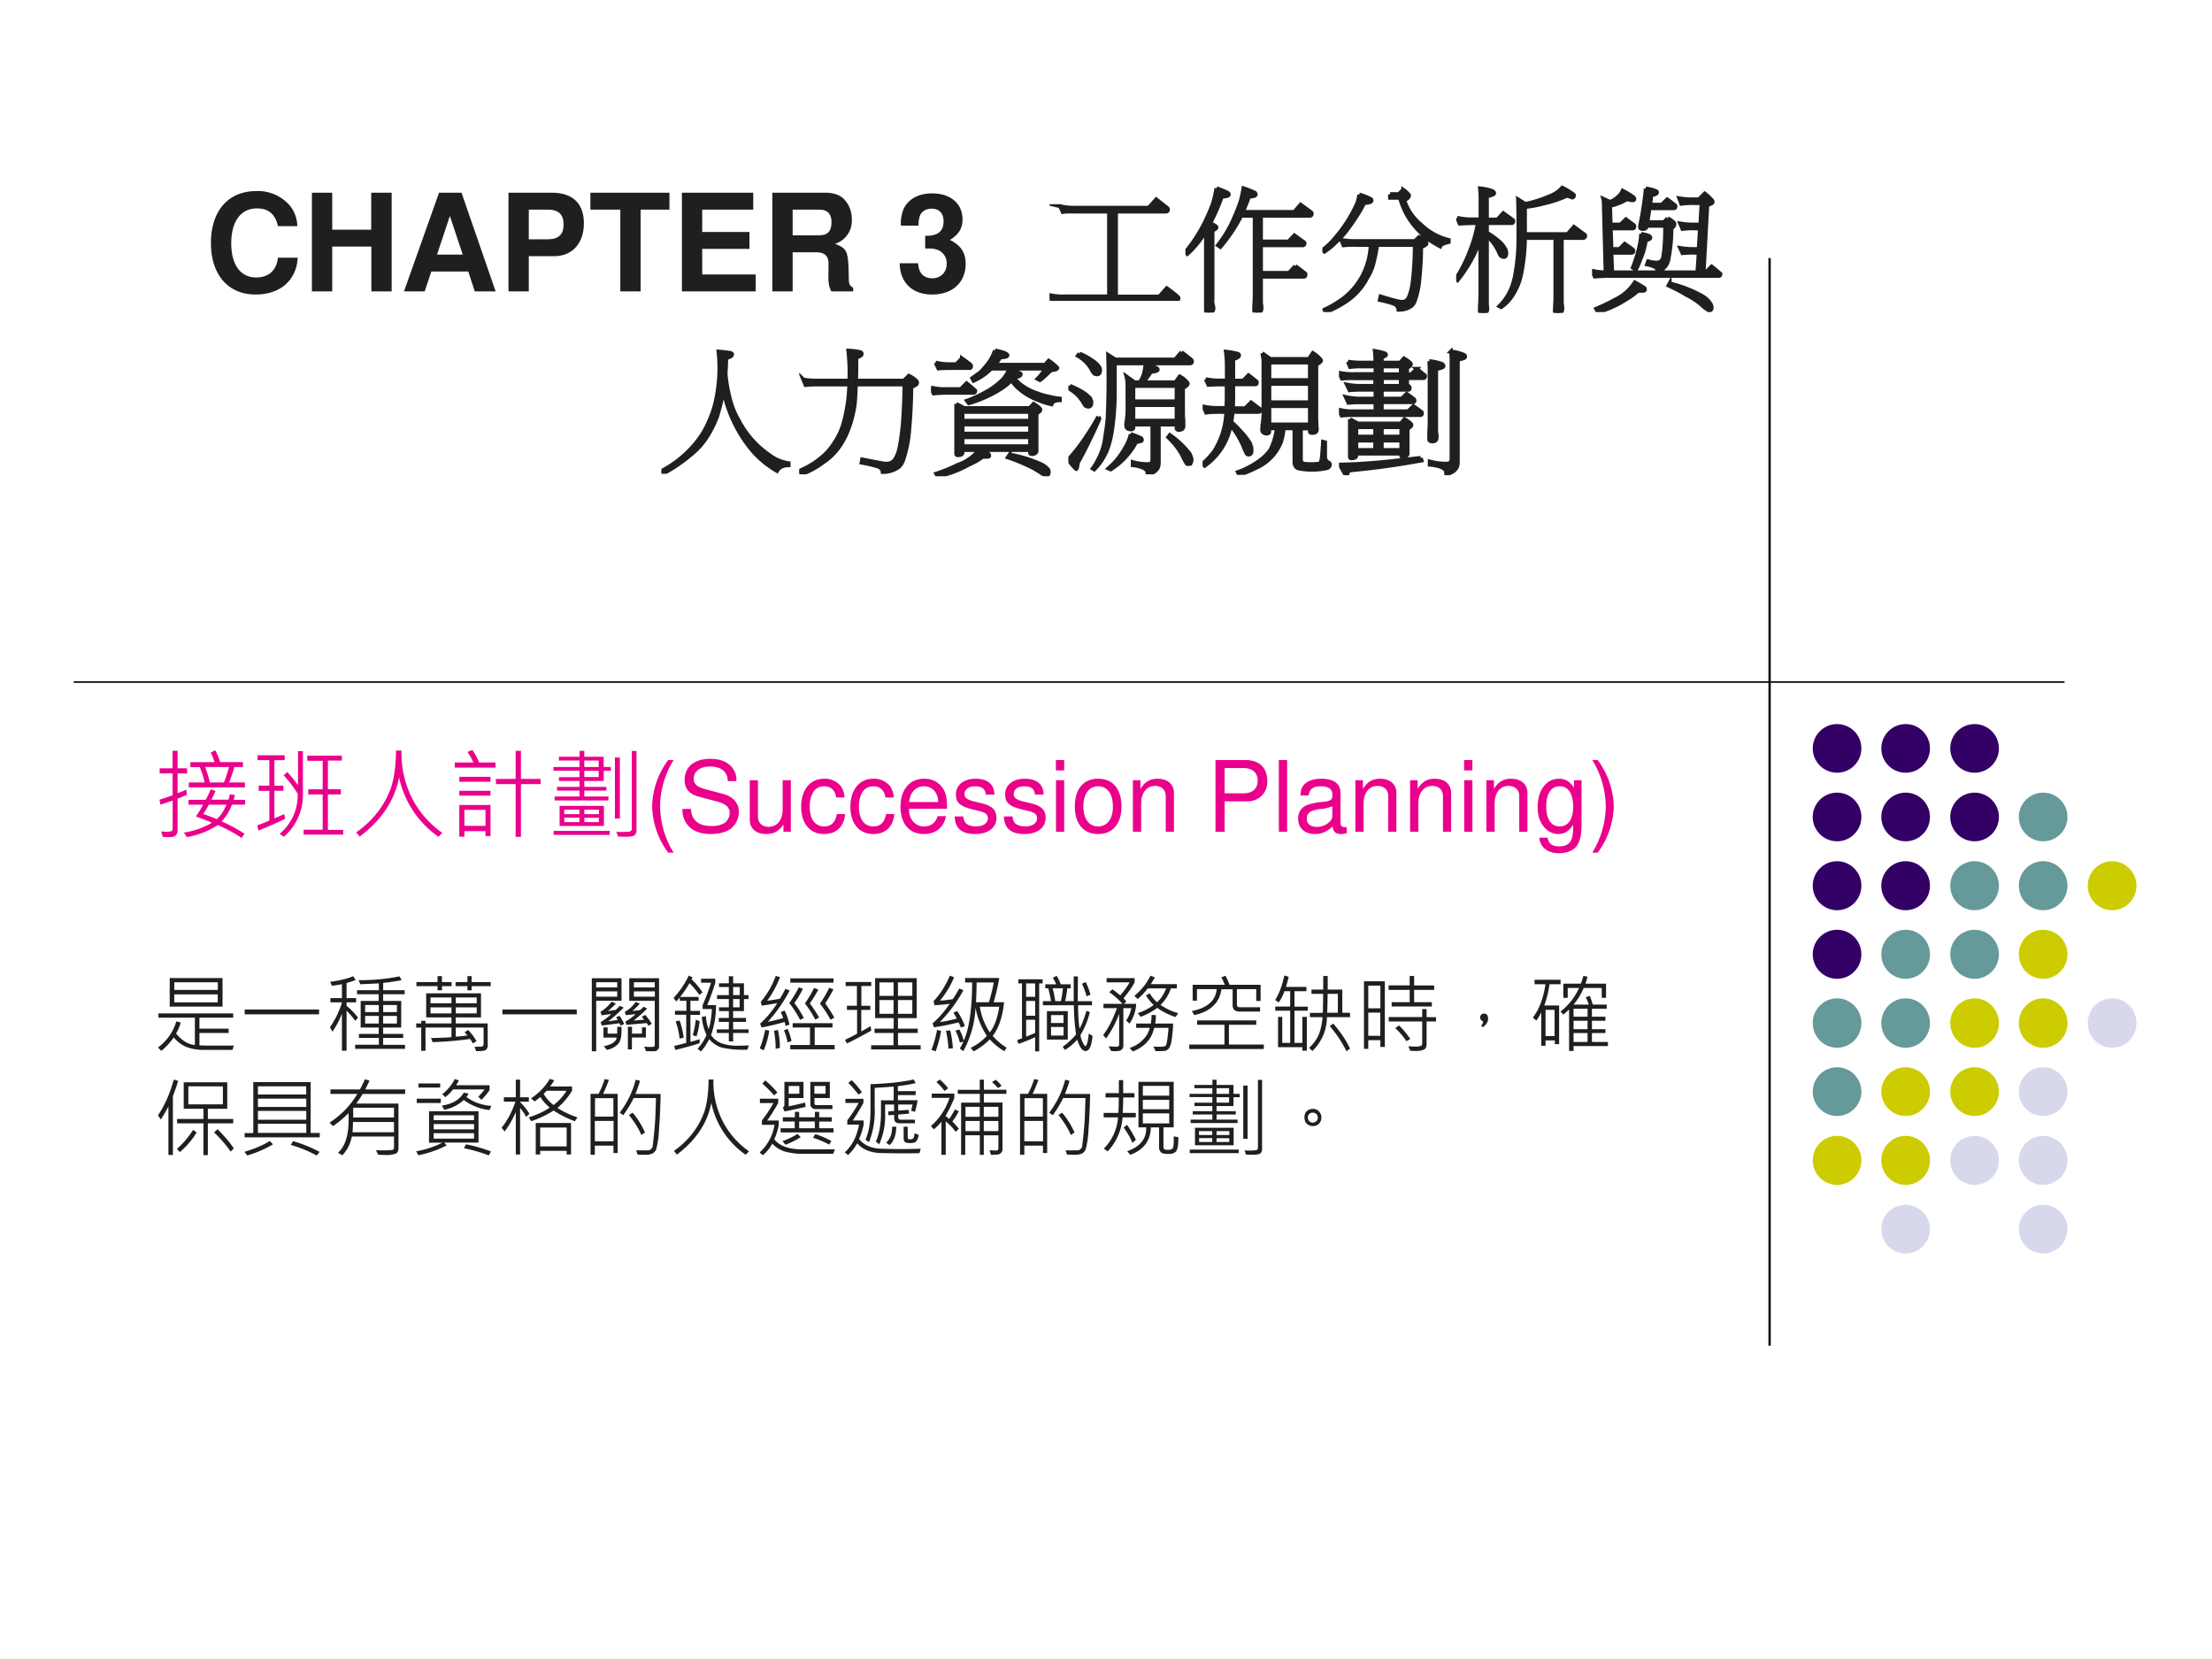 <svg xmlns="http://www.w3.org/2000/svg" xmlns:xlink="http://www.w3.org/1999/xlink" width="960" height="720" viewBox="0 0 720 540"><rect x="0" y="0" width="720" height="540" fill="#333333" stroke="none"/><g data-name="Artifact"><clipPath id="a"><path fill-rule="evenodd" d="M0 540h720V0H0Z"/></clipPath><g clip-path="url(#a)"><path fill="#fff" fill-rule="evenodd" d="M0 540h720V0H0Z"/></g></g><path fill="none" stroke="#000" stroke-miterlimit="10" stroke-width=".75" d="M576 84v354" data-name="Artifact"/><path fill="#306" fill-rule="evenodd" d="M590.04 243.6c0-4.37 3.55-7.92 7.92-7.92s7.92 3.55 7.92 7.92-3.55 7.92-7.92 7.92-7.92-3.55-7.92-7.92ZM612.36 243.6c0-4.37 3.55-7.92 7.92-7.92s7.92 3.55 7.92 7.92-3.55 7.92-7.92 7.92-7.92-3.55-7.92-7.92ZM634.8 243.6c0-4.37 3.55-7.92 7.92-7.92s7.92 3.55 7.92 7.92-3.55 7.92-7.92 7.92-7.92-3.55-7.92-7.92ZM590.04 265.92c0-4.37 3.55-7.92 7.92-7.92s7.92 3.55 7.92 7.92-3.55 7.92-7.92 7.92-7.92-3.55-7.92-7.92ZM612.36 265.92c0-4.37 3.55-7.92 7.92-7.92s7.92 3.55 7.92 7.92-3.55 7.92-7.92 7.92-7.92-3.55-7.92-7.92ZM634.8 265.92c0-4.37 3.55-7.92 7.92-7.92s7.92 3.55 7.92 7.92-3.55 7.92-7.92 7.92-7.92-3.55-7.92-7.92Z" data-name="Artifact"/><path fill="#699" fill-rule="evenodd" d="M657.12 265.92c0-4.37 3.55-7.92 7.92-7.92s7.92 3.55 7.92 7.92-3.55 7.92-7.92 7.92-7.92-3.55-7.92-7.92Z" data-name="Artifact"/><path fill="#306" fill-rule="evenodd" d="M590.04 288.3c0-4.41 3.55-7.98 7.92-7.98s7.92 3.57 7.92 7.98-3.55 7.98-7.92 7.98-7.92-3.57-7.92-7.98ZM612.36 288.3c0-4.41 3.55-7.98 7.92-7.98s7.92 3.57 7.92 7.98-3.55 7.98-7.92 7.98-7.92-3.57-7.92-7.98Z" data-name="Artifact"/><path fill="#699" fill-rule="evenodd" d="M634.8 288.3c0-4.41 3.55-7.98 7.92-7.98s7.92 3.57 7.92 7.98-3.55 7.98-7.92 7.98-7.92-3.57-7.92-7.98ZM657.12 288.3c0-4.41 3.55-7.98 7.92-7.98s7.92 3.57 7.92 7.98-3.55 7.98-7.92 7.98-7.92-3.57-7.92-7.98Z" data-name="Artifact"/><path fill="#cc0" fill-rule="evenodd" d="M679.56 288.3c0-4.41 3.55-7.98 7.92-7.98s7.92 3.57 7.92 7.98-3.55 7.98-7.92 7.98-7.92-3.57-7.92-7.98Z" data-name="Artifact"/><path fill="#306" fill-rule="evenodd" d="M590.04 310.62c0-4.41 3.55-7.98 7.92-7.98s7.92 3.57 7.92 7.98-3.55 7.98-7.92 7.98-7.92-3.57-7.92-7.98Z" data-name="Artifact"/><path fill="#699" fill-rule="evenodd" d="M612.36 310.62c0-4.41 3.55-7.98 7.92-7.98s7.92 3.57 7.92 7.98-3.55 7.98-7.92 7.98-7.92-3.57-7.92-7.98ZM634.8 310.62c0-4.41 3.55-7.98 7.92-7.98s7.92 3.57 7.92 7.98-3.55 7.98-7.92 7.98-7.92-3.57-7.92-7.98Z" data-name="Artifact"/><path fill="#cc0" fill-rule="evenodd" d="M657.12 310.62c0-4.41 3.55-7.98 7.92-7.98s7.92 3.57 7.92 7.98-3.55 7.98-7.92 7.98-7.92-3.57-7.92-7.98Z" data-name="Artifact"/><path fill="#699" fill-rule="evenodd" d="M590.04 333c0-4.44 3.55-8.04 7.92-8.04s7.92 3.6 7.92 8.04c0 4.44-3.55 8.04-7.92 8.04s-7.92-3.6-7.92-8.04ZM612.36 333c0-4.44 3.55-8.04 7.92-8.04s7.92 3.6 7.92 8.04c0 4.44-3.55 8.04-7.92 8.04s-7.92-3.6-7.92-8.04Z" data-name="Artifact"/><path fill="#cc0" fill-rule="evenodd" d="M634.8 333c0-4.44 3.55-8.04 7.92-8.04s7.92 3.6 7.92 8.04c0 4.44-3.55 8.04-7.92 8.04s-7.92-3.6-7.92-8.04ZM657.12 333c0-4.44 3.55-8.04 7.92-8.04s7.92 3.6 7.92 8.04c0 4.44-3.55 8.04-7.92 8.04s-7.92-3.6-7.92-8.04Z" data-name="Artifact"/><path fill="#d8d8ec" fill-rule="evenodd" d="M679.56 333c0-4.44 3.55-8.04 7.92-8.04s7.92 3.6 7.92 8.04c0 4.44-3.55 8.04-7.92 8.04s-7.92-3.6-7.92-8.04Z" data-name="Artifact"/><path fill="#699" fill-rule="evenodd" d="M590.04 355.32c0-4.37 3.55-7.92 7.92-7.92s7.92 3.55 7.92 7.92-3.55 7.92-7.92 7.92-7.92-3.55-7.92-7.92Z" data-name="Artifact"/><path fill="#cc0" fill-rule="evenodd" d="M612.36 355.32c0-4.37 3.55-7.92 7.92-7.92s7.92 3.55 7.92 7.92-3.55 7.92-7.92 7.92-7.92-3.55-7.92-7.92ZM634.8 355.32c0-4.37 3.55-7.92 7.92-7.92s7.92 3.55 7.92 7.92-3.55 7.92-7.92 7.92-7.92-3.55-7.92-7.92Z" data-name="Artifact"/><path fill="#d8d8ec" fill-rule="evenodd" d="M657.12 355.32c0-4.37 3.55-7.92 7.92-7.92s7.92 3.55 7.92 7.92-3.55 7.92-7.92 7.92-7.92-3.55-7.92-7.92Z" data-name="Artifact"/><path fill="#cc0" fill-rule="evenodd" d="M590.04 377.7c0-4.41 3.55-7.98 7.92-7.98s7.92 3.57 7.92 7.98-3.55 7.98-7.92 7.98-7.92-3.57-7.92-7.98ZM612.36 377.7c0-4.41 3.55-7.98 7.92-7.98s7.92 3.57 7.92 7.98-3.55 7.98-7.92 7.98-7.92-3.57-7.92-7.98Z" data-name="Artifact"/><path fill="#d8d8ec" fill-rule="evenodd" d="M634.8 377.7c0-4.41 3.55-7.98 7.92-7.98s7.92 3.57 7.92 7.98-3.55 7.98-7.92 7.98-7.92-3.57-7.92-7.98ZM657.12 377.7c0-4.41 3.55-7.98 7.92-7.98s7.92 3.57 7.92 7.98-3.55 7.98-7.92 7.98-7.92-3.57-7.92-7.98ZM612.36 400.08c0-4.37 3.55-7.92 7.92-7.92s7.92 3.55 7.92 7.92-3.55 7.92-7.92 7.92-7.92-3.55-7.92-7.92ZM657.12 400.08c0-4.37 3.55-7.92 7.92-7.92s7.92 3.55 7.92 7.92-3.55 7.92-7.92 7.92-7.92-3.55-7.92-7.92Z" data-name="Artifact"/><path fill="none" stroke="#000" stroke-miterlimit="10" stroke-width=".5" d="M24 222h648" data-name="Artifact"/><g data-name="Span"><clipPath id="b"><path fill-rule="evenodd" d="M0 540h720V0H0Z"/></clipPath><g clip-path="url(#b)"><symbol id="c"><path d="M.868.513h-.57v.05h.161a.848.848 0 0 1-.05.156H.314v.05h.245A.39.39 0 0 1 .52.865L.566.89a.589.589 0 0 0 .05-.12h.232v-.05H.761A1.935 1.935 0 0 0 .708.563h.16v-.05M.706.72H.464C.486.66.502.608.512.563h.143c.02.049.036.1.051.156M.281.655H.184v-.2A.65.65 0 0 1 .272.49L.279.438a1.999 1.999 0 0 0-.095-.04V.08C.184.032.16.008.11.008c-.02 0-.046 0-.076.002L.017.065A.864.864 0 0 1 .075.062C.1.063.118.066.124.07c.006.005.01.011.01.02v.289L.01.338 0 .388C.04.4.084.415.133.433v.222H.002v.052h.131v.178h.051V.707h.097V.655m.59-.317H.736a.463.463 0 0 0-.105-.17C.721.127.798.085.864.042L.834 0a1.451 1.451 0 0 1-.242.13.83.83 0 0 0-.314-.122l-.03.046a.782.782 0 0 1 .285.1A2.065 2.065 0 0 1 .37.217c.02.028.044.068.073.12H.295v.05h.174c.02.034.036.07.051.105L.57.478a.763.763 0 0 0-.043-.09H.7a.373.373 0 0 1 .016.056l.05-.009A.369.369 0 0 0 .753.387H.87v-.05m-.189 0h-.18A1.336 1.336 0 0 0 .445.243 2.53 2.53 0 0 0 .583.19c.04.037.072.087.098.149Z"/></symbol><symbol id="d"><path d="M.464.434A.557.557 0 0 0 .27 0L.228.03a.51.51 0 0 1 .183.407 1.187 1.187 0 0 1-.143.188l.038.033C.352.605.388.56.414.525V.87h.05V.434M.284.183C.202.143.112.103.013.063L0 .116c.058.02.1.038.123.05v.3H.015V.52h.108v.258h-.12v.05h.276v-.05H.174V.519h.092V.467H.174V.188c.03.011.063.025.1.042l.01-.047M.872.022H.471v.05h.194V.43H.518v.052h.147v.29H.508v.052H.86V.774H.718V.483H.85V.43H.718V.07h.155V.023Z"/></symbol><symbol id="e"><path d="M.874.04.835 0a.983.983 0 0 0-.4.604C.391.37.258.17.035.002L0 .045a.972.972 0 0 1 .208.194c.063.078.11.164.144.257.032.094.05.22.052.38H.46a1.01 1.01 0 0 1 .11-.49A.964.964 0 0 1 .874.04Z"/></symbol><symbol id="f"><path d="M.414.704H0v.052h.189a.679.679 0 0 1-.06.107l.05.02A.672.672 0 0 0 .247.756h.167V.704M.872.536h-.2V0H.618v.536h-.2v.053h.2v.285h.054V.589h.2V.536M.363.56H.046v.05h.317V.56m0-.141H.046v.049h.317v-.05m0-.41H.312v.05H.098V.002H.046v.322h.317V.01M.312.112v.162H.098V.112h.214Z"/></symbol><symbol id="g"><path d="M.844.067C.844.045.838.028.825.017.813.006.783 0 .737 0l-.08.002L.64.051a.74.74 0 0 1 .136.002c.014.004.02.014.02.029v.79h.048V.068M.584.67H.511V.567H.314v-.06h.224V.469H.314v-.06h.245v-.04H.012v.04h.253v.06H.037v.038h.228v.06H.057v.039h.208v.065H0v.038h.265v.066H.056v.038h.21v.06h.048v-.06h.197V.709h.073V.671M.46.709v.066H.314V.709H.46m0-.102V.67H.314V.607H.46M.675.185h-.05v.62h.05v-.62M.513.11h-.45v.204h.45V.11m-.05.12v.045H.314V.23h.15m-.2 0v.045H.11V.23h.152m.2-.082v.045H.314V.149h.15m-.2 0v.045H.111V.149h.151m.308-.13H.002V.06h.57V.019Z"/></symbol><use xlink:href="#c" fill="#eb008b" transform="matrix(32.04 0 0 -32.04 51.91 272.727)"/><use xlink:href="#d" fill="#eb008b" transform="matrix(32.04 0 0 -32.04 83.73 272.367)"/><use xlink:href="#e" fill="#eb008b" transform="matrix(32.04 0 0 -32.04 115.959 272.367)"/><use xlink:href="#f" fill="#eb008b" transform="matrix(32.04 0 0 -32.04 148.03 272.398)"/><use xlink:href="#g" fill="#eb008b" transform="matrix(32.04 0 0 -32.04 180.132 272.367)"/></g></g><g data-name="Span"><clipPath id="h"><path fill-rule="evenodd" d="M0 540h720V0H0Z"/></clipPath><g clip-path="url(#h)"><symbol id="i"><path d="M.163.941A.82.82 0 0 1 0 .471.82.82 0 0 1 .163 0h.055a.915.915 0 0 0-.137.471c0 .159.049.328.137.47H.163Z"/></symbol><symbol id="j"><path d="M.548.538a.18.18 0 0 1-.019.098C.489.72.404.764.281.764.121.764.022.682.022.55c0-.089.047-.145.143-.17L.346.332C.439.308.48.271.48.214A.128.128 0 0 0 .428.113.233.233 0 0 0 .294.082c-.08 0-.133.019-.168.061a.158.158 0 0 0-.038.112H0A.244.244 0 0 1 .043.104C.093.035.177 0 .288 0c.087 0 .158.02.205.056a.22.22 0 0 1 .08.167c0 .09-.056.156-.155.183L.235.455C.147.479.115.507.115.563c0 .074.065.123.163.123C.394.686.459.634.46.538h.088Z"/></symbol><symbol id="k"><path d="M.417.023v.524H.334V.25C.334.143.278.073.191.073c-.066 0-.108.04-.108.103v.371H0V.143C0 .056.065 0 .167 0c.077 0 .126.027.175.096V.023h.075Z"/></symbol><symbol id="l"><path d="M.44.371a.216.216 0 0 1-.035.113.21.21 0 0 1-.172.078C.091.562 0 .45 0 .276 0 .107.09 0 .232 0c.125 0 .204.075.214.203H.362C.348.119.305.077.234.077.142.077.087.152.087.276c0 .131.054.209.145.209.07 0 .114-.041.124-.114H.44Z"/></symbol><symbol id="m"><path d="M.473.257c0 .08-.006.128-.021.167A.22.22 0 0 1 .24.562C.094.562 0 .451 0 .278S.09 0 .238 0c.12 0 .203.068.224.182H.378C.355.113.308.077.241.077a.145.145 0 0 0-.126.068c-.02.03-.027.06-.028.112h.386M.089.325c.007.097.066.16.15.16.085 0 .144-.066.144-.16H.089Z"/></symbol><symbol id="n"><path d="M.404.401C.403.504.335.562.214.562.092.562.013.499.013.402.013.32.055.281.179.251L.257.232C.315.218.338.197.338.16.338.11.289.077.216.077.171.077.133.09.112.112.099.127.093.142.088.179H0C.004.058.072 0 .209 0c.132 0 .216.065.216.166 0 .078-.044.121-.148.146l-.08.019C.129.347.1.369.1.406c0 .049.043.079.111.079.067 0 .103-.029.105-.084h.088Z"/></symbol><symbol id="o"><path d="M.084.524H.001V0h.083v.524m0 .205H0V.624h.084v.105Z"/></symbol><symbol id="p"><path d="M.236.562C.088.562 0 .457 0 .281 0 .104.088 0 .237 0c.148 0 .237.105.237.277 0 .182-.086.285-.238.285M.237.485c.094 0 .15-.077.15-.207C.387.154.329.077.237.077c-.093 0-.15.077-.15.204s.057.204.15.204Z"/></symbol><symbol id="q"><path d="M0 .524V0h.084v.289c0 .107.056.177.142.177.066 0 .108-.04.108-.103V0h.083v.396c0 .087-.065.143-.166.143C.173.539.123.509.077.436v.088H0Z"/></symbol><symbol id="r"><path d="M-2147483500-2147483500Z"/></symbol><symbol id="s"><path d="M.093.309h.229a.2.2 0 0 1 .141.052.19.19 0 0 1 .063.154c0 .137-.081.214-.225.214H0V0h.093v.309m0 .082v.256h.194C.376.647.429.599.429.519S.376.391.287.391H.093Z"/></symbol><symbol id="t"><path d="M.084.729H0V0h.084v.729Z"/></symbol><symbol id="u"><path d="M.493.072.475.07C.446.07.43.085.43.111v.308C.43.512.362.562.233.562.156.562.095.54.059.501.035.474.025.444.023.392h.084C.114.456.152.485.23.485.306.485.347.457.347.407V.385C.346.349.328.336.26.327A.598.598 0 0 1 .092.295.14.14 0 0 1 0 .155C0 .06.066 0 .172 0 .238 0 .291.023.35.077.356.023.382 0 .436 0c.018 0 .029.002.057.009v.063M.347.188C.347.16.339.143.314.12A.177.177 0 0 0 .19.073C.125.073.087.104.087.157c0 .055.036.083.126.096a.407.407 0 0 1 .134.029V.188Z"/></symbol><symbol id="v"><path d="M.369.742V.666C.327.729.281.757.215.757.088.757 0 .639 0 .471 0 .383.021.319.066.266A.186.186 0 0 1 .209.195c.063 0 .108.028.152.094V.262C.361.122.322.07.218.07.147.07.11.098.102.158H.017C.025.061.102 0 .216 0c.077 0 .141.025.175.067.04.049.055.114.055.237v.438H.369M.223.68C.311.68.361.606.361.473.361.346.31.272.223.272.137.272.087.347.087.476c0 .128.05.204.136.204Z"/></symbol><symbol id="w"><path d="M.055 0a.82.82 0 0 1 .163.47.82.82 0 0 1-.163.471H0A.915.915 0 0 0 .137.47.912.912 0 0 0 0 0h.055Z"/></symbol><use xlink:href="#i" fill="#eb008b" transform="matrix(32.04 0 0 -32.04 212.269 277.532)"/><use xlink:href="#j" fill="#eb008b" transform="matrix(32.04 0 0 -32.04 222.137 271.477)"/><use xlink:href="#k" fill="#eb008b" transform="matrix(32.04 0 0 -32.04 244.053 271.477)"/><use xlink:href="#l" fill="#eb008b" transform="matrix(32.04 0 0 -32.04 260.777 271.477)"/><use xlink:href="#l" fill="#eb008b" transform="matrix(32.04 0 0 -32.04 276.797 271.477)"/><use xlink:href="#m" fill="#eb008b" transform="matrix(32.04 0 0 -32.04 293.106 271.477)"/><use xlink:href="#n" fill="#eb008b" transform="matrix(32.04 0 0 -32.04 310.728 271.477)"/><use xlink:href="#n" fill="#eb008b" transform="matrix(32.04 0 0 -32.04 326.748 271.477)"/><use xlink:href="#o" fill="#eb008b" transform="matrix(32.04 0 0 -32.04 343.697 270.74)"/><use xlink:href="#p" fill="#eb008b" transform="matrix(32.04 0 0 -32.04 349.849 271.477)"/><use xlink:href="#q" fill="#eb008b" transform="matrix(32.04 0 0 -32.04 368.752 270.74)"/><use xlink:href="#r" fill="#eb008b" transform="matrix(32.04 0 0 -32.04 68805370000 -68805370000)"/><use xlink:href="#s" fill="#eb008b" transform="matrix(32.04 0 0 -32.04 395.634 270.74)"/><use xlink:href="#t" fill="#eb008b" transform="matrix(32.04 0 0 -32.04 416.268 270.74)"/><use xlink:href="#u" fill="#eb008b" transform="matrix(32.04 0 0 -32.04 422.547 271.477)"/><use xlink:href="#q" fill="#eb008b" transform="matrix(32.04 0 0 -32.04 441.163 270.74)"/><use xlink:href="#q" fill="#eb008b" transform="matrix(32.04 0 0 -32.04 458.977 270.74)"/><use xlink:href="#o" fill="#eb008b" transform="matrix(32.04 0 0 -32.04 476.567 270.74)"/><use xlink:href="#q" fill="#eb008b" transform="matrix(32.04 0 0 -32.04 483.808 270.74)"/><use xlink:href="#v" fill="#eb008b" transform="matrix(32.04 0 0 -32.04 500.5 277.725)"/><use xlink:href="#w" fill="#eb008b" transform="matrix(32.04 0 0 -32.04 518.283 277.532)"/></g></g><g data-name="Span"><clipPath id="x"><path fill-rule="evenodd" d="M0 540h720V0H0Z"/></clipPath><g clip-path="url(#x)"><use xlink:href="#r" fill="#eb008b" transform="matrix(20.04 0 0 -20.04 43035570000 -43035570000)"/></g></g><g data-name="Span"><clipPath id="y"><path fill-rule="evenodd" d="M0 540h720V0H0Z"/></clipPath><g clip-path="url(#y)"><symbol id="z"><path d="M.752.515H.137v.332h.615V.515M.697.709v.089H.19V.709h.506m0-.145v.093H.19V.564h.506M.885.061.867.011h-.33A.544.544 0 0 0 .33.046a.385.385 0 0 0-.146.11A.775.775 0 0 0 .04 0L0 .038c.106.08.177.182.214.305L.265.33A.507.507 0 0 0 .211.202C.277.12.35.075.43.068v.318H.006v.05h.87v-.05H.483V.258h.34v-.05h-.34V.064c.03-.002.063-.003.1-.003h.303Z"/></symbol><symbol id="A"><path d="M.866 0H0v.056h.866V0Z"/></symbol><symbol id="B"><path d="M.327.385.295.348a.897.897 0 0 1-.101.118V0H.14v.432a1.033 1.033 0 0 0-.11-.21L0 .273C.061.36.108.457.141.563H.006v.05H.14v.162A1.047 1.047 0 0 0 .024.757L.002.802c.112.015.203.037.27.066L.299.823A.985.985 0 0 0 .194.789V.613h.111v-.05H.194v-.04A.814.814 0 0 0 .327.386M.874.022h-.58V.07H.57v.079H.338v.047h.23V.27h-.21v.31h.21v.078H.316v.047h.254v.079L.354.774l-.02.048C.497.82.656.835.81.866L.835.822A2.098 2.098 0 0 0 .62.79V.705h.25V.658H.62V.58h.21V.27H.62V.196h.233V.149H.62v-.08h.254V.023M.78.45v.082H.62V.45h.16m-.211 0v.082H.41V.45H.57m.21-.133v.088H.62V.317h.16m-.211 0v.088H.41V.317H.57Z"/></symbol><symbol id="C"><path d="M.867.757H.645V.708H.596v.049H.458v.047h.138v.07h.049v-.07h.222V.757m-.455 0H.3V.708H.248v.049H.002v.047h.246v.07h.051v-.07h.113V.757M.833.073A.075.075 0 0 0 .819.024.056.056 0 0 0 .78.004.68.68 0 0 0 .698 0l-.02.05.076.003c.02 0 .03.01.03.029v.193H.46V.169C.505.172.55.176.595.183A.509.509 0 0 1 .563.22l.042.027A.74.74 0 0 0 .702.116L.658.09a.235.235 0 0 1-.032.052A3.889 3.889 0 0 0 .19.105L.172.153c.09.001.168.004.238.01v.112H.108V.004h-.05v.27H0v.049h.058v.03h.05v-.03H.41v.07H.116v.28h.638v-.28H.46v-.07h.372v-.25M.704.558v.067H.461V.558h.243m-.294 0v.067H.166V.558H.41M.704.44v.07H.461V.44h.243M.41.44v.07H.166V.44H.41Z"/></symbol><symbol id="D"><path d="M.783.06A.056.056 0 0 0 .766.016.057.057 0 0 0 .726 0C.674 0 .642 0 .631.002L.61.054A.706.706 0 0 1 .673.05c.03 0 .047.001.052.004.006.003.008.01.008.018v.515H.436V.85h.347V.06m-.05.684v.059H.49v-.06h.244m0-.108v.062H.49V.635h.244M.346.588H.051V0H0V.85h.346V.588m-.05.156v.059H.051v-.06h.245m0-.108v.062H.051V.635h.245M.377.318l-.04-.02-.015.028L.116.299l-.013.04a.746.746 0 0 1 .125.095L.114.418l-.013.04a.523.523 0 0 1 .131.119L.28.555A.75.75 0 0 0 .187.468l.09.013a.304.304 0 0 1 .048.048L.371.508a1.94 1.94 0 0 0-.179-.16l.11.016a.202.202 0 0 1-.02.03l.041.019C.343.383.362.352.377.318M.698.32.66.296.64.328.402.307l-.01.039A.57.57 0 0 1 .51.432L.396.42.384.458c.053.03.096.07.127.117L.558.554A.697.697 0 0 0 .473.469L.56.478c.008.006.023.02.043.04l.042-.02A1.363 1.363 0 0 0 .486.357l.122.01A.13.13 0 0 1 .581.4l.041.023A.724.724 0 0 0 .698.32M.63.16H.467V.022H.42v.263h.048v-.08h.116v.073H.63V.16M.345.227C.345.16.332.113.305.083a.239.239 0 0 0-.13-.067L.141.059C.23.076.28.11.291.159H.136v.119h.048V.205h.11c.002.008.002.02.002.035v.045h.05V.227Z"/></symbol><symbol id="E"><path d="M.337.687.3.659a.877.877 0 0 1-.114.136 1.417 1.417 0 0 0-.108-.16h.214V.59H.197V.472h.112V.426H.197V.112C.23.12.267.13.305.143L.303.096A3.258 3.258 0 0 0 .02.018L.008.065C.043.072.09.083.148.1v.327H.017v.046H.15V.59H.073v.038A.44.44 0 0 0 .031.583L0 .623a.98.98 0 0 1 .177.26L.22.863A.05.05 0 0 0 .21.84.791.791 0 0 0 .338.687M.874.215h-.18V.117h-.05v.098h-.14v.042h.14v.087H.527V.39h.117v.08H.53v.044h.114V.61H.507v.046h.137V.75H.53v.043h.114v.083h.05V.793H.82V.656h.053V.61H.82V.47H.694V.39h.15V.344h-.15V.257h.18V.215M.771.656V.75H.694V.656H.77m0-.142V.61H.694V.514H.77M.877.071.861.021a1.145 1.145 0 0 0-.294.023.295.295 0 0 0-.151.1A.687.687 0 0 0 .32 0L.28.032a.543.543 0 0 1 .104.16.62.62 0 0 0-.055.211L.377.41C.38.36.39.31.409.26c.02.058.032.136.038.234H.339V.54c.04.093.074.18.098.26H.321v.047h.165V.8A2.456 2.456 0 0 0 .393.54h.102A1.052 1.052 0 0 0 .437.19.267.267 0 0 1 .553.097a.557.557 0 0 1 .208-.03c.032 0 .07.001.116.004M.305.352A1.083 1.083 0 0 0 .268.175L.224.19C.238.235.25.296.26.37L.305.352M.118.16.071.15a.863.863 0 0 1-.046.2l.046.01a.888.888 0 0 0 .047-.2Z"/></symbol><symbol id="F"><path d="M.346.3.3.284A.586.586 0 0 1 .29.33 3.106 3.106 0 0 0 .022.266L.004.31c.076.069.143.149.2.24A3.736 3.736 0 0 0 .023.52l-.01.046a.972.972 0 0 1 .173.3l.05-.014a1.154 1.154 0 0 0-.15-.275C.128.582.177.59.234.6c.02.031.042.07.064.116l.05-.02A1.725 1.725 0 0 0 .094.332c.058.011.118.026.179.043a.366.366 0 0 1-.029.07l.046.018A.7.7 0 0 0 .346.3M.86.788H.356v.05h.503v-.05M.513.376.47.355C.431.428.39.493.344.55c.047.068.084.129.111.184L.502.716A1.054 1.054 0 0 0 .403.55C.444.497.481.44.513.376M.868.38.824.356a1.2 1.2 0 0 1-.123.187c.044.064.08.126.108.185L.858.71A1.544 1.544 0 0 0 .762.547C.81.48.844.425.868.38M.691.382.647.357a1.285 1.285 0 0 1-.121.189c.047.068.082.127.105.18L.682.708A1.332 1.332 0 0 0 .583.547C.623.493.66.437.691.382m.18-.37H.355v.05h.23v.204H.383v.05h.464v-.05H.64V.062h.232v-.05M.37.11.325.092a.815.815 0 0 1-.043.142L.324.25A.663.663 0 0 0 .37.109M.111.228A.957.957 0 0 0 .046 0L0 .023C.024.079.045.15.064.239L.111.228m.123-.2L.185.018C.186.082.18.152.166.228l.045.009a.84.84 0 0 0 .023-.21Z"/></symbol><symbol id="G"><path d="M.88 0H.304v.049h.26v.143H.343v.05h.223v.123H.35V.83h.484V.365H.616V.242h.23v-.05h-.23V.049H.88V0M.783.624V.78H.616V.624h.167m-.218 0V.78H.4V.624h.164M.783.416v.159H.616v-.16h.167m-.218 0v.16H.4v-.16h.164M.305.219a6.19 6.19 0 0 0-.283-.15L0 .112c.061.03.108.053.14.072V.46H.022v.049h.116v.229H.007v.047h.298V.738H.19v-.23h.104V.46H.189V.21c.034.018.07.038.109.062L.305.218Z"/></symbol><symbol id="H"><path d="M.39.294.343.277a.322.322 0 0 1-.027.061A2.677 2.677 0 0 0 .029.28L.014.327c.07.058.135.134.199.227A1.979 1.979 0 0 0 .037.537L.025.584c.076.08.14.179.19.297l.05-.018A1.061 1.061 0 0 0 .1.591C.148.593.198.6.25.608c.029.045.054.086.074.124l.049-.02a1.635 1.635 0 0 0-.274-.37c.057.006.123.02.197.04a.636.636 0 0 1-.04.068L.3.47A.739.739 0 0 0 .39.294M.876.042.849.002A.722.722 0 0 0 .68.14.751.751 0 0 0 .492 0L.458.041a.621.621 0 0 1 .188.14.864.864 0 0 0-.132.328A1.15 1.15 0 0 0 .371.002l-.04.032c.016.025.03.051.041.08L.332.102a.643.643 0 0 1-.052.14l.046.012A.535.535 0 0 0 .377.126c.064.14.096.366.098.676H.393v.052H.79A2.323 2.323 0 0 0 .725.572h.122C.827.398.783.267.714.18A.713.713 0 0 1 .877.042m-.15.76h-.2A8.653 8.653 0 0 0 .52.572h.15c.025.083.044.16.056.23M.79.52H.564A.756.756 0 0 1 .68.221c.055.07.091.17.11.299M.113.238A1.314 1.314 0 0 0 .05.001L0 .017C.03.093.052.171.066.25L.114.238M.25.035.199.032A1.25 1.25 0 0 1 .17.24l.05.004C.237.166.247.097.25.035Z"/></symbol><symbol id="I"><path d="M.878.181C.868.063.84.004.797.004.758.004.727.05.7.137a.601.601 0 0 0-.143-.12L.531.054a.776.776 0 0 1 .155.143 2.544 2.544 0 0 0-.025.34H.3v.048h.095C.387.637.375.687.363.735H.328v.046h.126a.349.349 0 0 1-.038.075L.46.88A.6.6 0 0 0 .508.781h.116V.735h-.04a1.066 1.066 0 0 0-.025-.15h.1v.288h.049A29.772 29.772 0 0 1 .706.584h.166V.537H.71c0-.112.006-.202.017-.272.029.052.055.12.08.208L.847.457a.936.936 0 0 0-.11-.268A.31.31 0 0 1 .766.1C.78.072.79.06.797.06.803.06.81.074.817.1a.547.547 0 0 1 .017.107L.878.181M.534.735h-.12a1.47 1.47 0 0 0 .03-.15H.51c.009.04.017.09.024.15M.297.791h-.04V0H.21v.165A2.1 2.1 0 0 0 .016.087L0 .131l.057.021v.639H.014v.048h.283V.791M.21.635v.156H.105V.635H.21m0-.22v.172H.105V.415H.21m0-.2v.153H.105V.171C.123.178.158.192.21.215M.854.66.809.641a.813.813 0 0 1-.054.146l.044.02A.792.792 0 0 0 .854.66M.589.137H.347v.331H.59v-.33M.54.33v.092H.395V.33h.146m0-.147v.101H.395v-.1h.146Z"/></symbol><symbol id="J"><path d="M.873.446.844.401A.705.705 0 0 0 .63.508.759.759 0 0 0 .437.403L.402.446c.063.02.125.05.186.095a.55.55 0 0 0-.09.111l.044.025A.416.416 0 0 1 .627.573c.046.04.08.093.106.161H.519A.748.748 0 0 0 .402.611L.363.647a.713.713 0 0 1 .188.235l.05-.019A.625.625 0 0 0 .554.784h.304v-.05h-.07a.47.47 0 0 0-.12-.192.652.652 0 0 1 .205-.096M.384.554a.434.434 0 0 0-.078-.23L.268.36a.419.419 0 0 1 .06.144H.235V.065a.067.067 0 0 0-.016-.04C.209.01.18.003.139.003a.333.333 0 0 0-.047.003L.063.06C.105.057.138.055.163.055c.004 0 .01.003.015.007.005.005.008.01.008.015v.361A1.206 1.206 0 0 0 .034.151L0 .191c.059.077.112.18.16.313H.003v.05h.221A.819.819 0 0 1 .071.69l.037.033c.024-.016.054-.04.09-.07a.917.917 0 0 1 .11.151H.04v.05h.326v-.05A1.095 1.095 0 0 0 .237.62L.27.581.241.554h.143m.43-.229A1.425 1.425 0 0 0 .798.141.277.277 0 0 0 .77.042a.118.118 0 0 0-.034-.03C.724.005.681.003.61.004L.585.057A.849.849 0 0 1 .652.055.21.21 0 0 1 .717.06a.039.039 0 0 1 .016.016c.004.007.009.029.014.066.005.037.01.082.014.133H.594C.566.147.484.055.346 0L.308.041a.366.366 0 0 1 .15.09.299.299 0 0 1 .085.144H.384v.05h.171c.005.027.008.06.009.1l.05-.002A.773.773 0 0 0 .606.325h.208Z"/></symbol><symbol id="K"><path d="M.831.56H.78v.137H.555V.514c0-.019.012-.028.036-.028h.234v-.05H.59C.533.435.505.46.505.513v.183h-.13C.352.537.246.436.059.395L.03.442c.18.036.277.12.29.255H.09V.563H.04v.185h.374a.78.78 0 0 1-.04.087l.048.018A.774.774 0 0 0 .469.748h.362V.559M.868 0H0v.052h.41v.23H.092v.051H.78V.282H.462v-.23h.406V0Z"/></symbol><symbol id="L"><path d="M.38.472H.225V.097h.092V.4h.052V.007H.317v.04H.034V.4h.049V.097h.092v.375H.001V.52h.174v.179H.108A.525.525 0 0 0 .042.568L0 .597c.048.075.083.17.107.285L.158.867C.143.806.132.767.126.749h.238v-.05H.225v-.18H.38V.473M.87.397H.603A.55.55 0 0 0 .434.003L.395.039c.05.046.086.095.109.147.023.051.04.122.048.211H.405v.05h.15c.002.075.004.148.004.221H.423v.05H.56v.158h.052V.718h.17v-.27h.09V.397M.73.447v.221H.611a6.948 6.948 0 0 0-.005-.22h.123M.872.03.83 0a1.325 1.325 0 0 1-.195.293l.042.029C.767.216.832.119.872.03Z"/></symbol><symbol id="M"><path d="M.817.71H.584V.567H.79v-.05H.322v.05h.21V.71H.287v.053h.245v.109h.052v-.11h.233V.712M.243.046H.191v.079H.05V.024H0V.81h.243V.046m-.052.45V.76H.05V.496h.14m0-.32v.27H.05v-.27h.14M.84.343H.729V.083C.729.049.719.027.702.017A.228.228 0 0 0 .596 0L.538.001l-.02.054C.548.052.577.05.601.05A.16.16 0 0 1 .665.06c.008.005.013.014.013.026v.257h-.39v.051h.39v.093h.051V.393h.11V.342M.54.14.494.113a.83.83 0 0 1-.13.153l.045.03C.45.256.495.203.539.14Z"/></symbol><symbol id="N"><path d="M.036.066C.012.08 0 .096 0 .115c0 .01.004.019.012.029.008.01.02.015.035.015.031 0 .047-.02.047-.062C.094.064.074.031.034 0l-.02.016c.015.02.022.037.022.05Z"/></symbol><symbol id="O"><path d="M.874.057h-.4V0H.422v.483a3.573 3.573 0 0 0-.067-.06L.322.459a.72.72 0 0 1 .216.275H.406V.619H.355v.165h.204a.93.93 0 0 1 .03.091L.636.864a.56.56 0 0 0-.024-.08h.24V.619h-.05v.115H.592A.76.76 0 0 0 .474.54h.177a.54.54 0 0 1-.035.085l.046.017A.653.653 0 0 0 .697.54H.86V.492H.688V.399h.157V.352H.688V.254h.157V.209H.688V.105h.186V.057M.637.399v.093H.474V.399h.163m0-.145v.098H.474V.254h.163m0-.149v.104H.474V.105h.163M.323.777h-.13A1.1 1.1 0 0 0 .133.53h.173V.08h-.05v.043H.148V.061h-.05v.388A.863.863 0 0 0 .041.354L0 .388c.075.1.124.23.147.389H.02v.052h.303V.777M.253.173v.306H.148V.173h.107Z"/></symbol><use xlink:href="#z" fill="#211e1e" transform="matrix(27.96 0 0 -27.96 51.41 342.04)"/><use xlink:href="#A" fill="#211e1e" transform="matrix(27.96 0 0 -27.96 79.644 330.163)"/><use xlink:href="#B" fill="#211e1e" transform="matrix(27.96 0 0 -27.96 107.385 342.013)"/><use xlink:href="#C" fill="#211e1e" transform="matrix(27.96 0 0 -27.96 135.482 342.15)"/><use xlink:href="#A" fill="#211e1e" transform="matrix(27.96 0 0 -27.96 163.524 330.163)"/><use xlink:href="#D" fill="#211e1e" transform="matrix(27.96 0 0 -27.96 192.63 342.177)"/><use xlink:href="#E" fill="#211e1e" transform="matrix(27.96 0 0 -27.96 219.225 342.245)"/><use xlink:href="#F" fill="#211e1e" transform="matrix(27.96 0 0 -27.96 247.294 341.877)"/><use xlink:href="#G" fill="#211e1e" transform="matrix(27.96 0 0 -27.96 275.063 341.59)"/><use xlink:href="#H" fill="#211e1e" transform="matrix(27.96 0 0 -27.96 303.16 342.218)"/><use xlink:href="#I" fill="#211e1e" transform="matrix(27.96 0 0 -27.96 331.065 342.218)"/><use xlink:href="#J" fill="#211e1e" transform="matrix(27.96 0 0 -27.96 359.08 342.245)"/><use xlink:href="#K" fill="#211e1e" transform="matrix(27.96 0 0 -27.96 387.094 341.454)"/><use xlink:href="#L" fill="#211e1e" transform="matrix(27.96 0 0 -27.96 415.054 342.177)"/><use xlink:href="#M" fill="#211e1e" transform="matrix(27.96 0 0 -27.96 443.97 342.068)"/><use xlink:href="#N" fill="#211e1e" transform="matrix(27.96 0 0 -27.96 481.746 334.368)"/><use xlink:href="#O" fill="#211e1e" transform="matrix(27.96 0 0 -27.96 498.936 342.095)"/></g></g><g data-name="Span"><clipPath id="P"><path fill-rule="evenodd" d="M0 540h720V0H0Z"/></clipPath><g clip-path="url(#P)"><symbol id="Q"><path d="M.235.864a1.331 1.331 0 0 0-.036-.11L.174.685V.002H.122v.564A1.846 1.846 0 0 0 .034.415L0 .463c.076.11.137.248.185.417l.05-.016M.876.37H.581V0H.53v.37H.223v.051H.53V.54H.3v.308h.507V.54H.581V.421h.295v-.05m-.12.22v.21H.354v-.21h.402M.883.078.846.041C.792.121.727.195.654.264l.04.038C.779.216.842.142.883.078M.45.262A.966.966 0 0 0 .256.036L.22.072c.07.06.133.134.19.223L.451.262Z"/></symbol><symbol id="R"><path d="M.877.212H.002v.05h.101v.593h.668V.263h.106V.212M.719.71v.096H.157V.711H.72m0-.145v.097H.157V.566H.72m0-.149V.52H.157V.417H.72m0-.153V.37H.157V.264H.72M.333.131a1.322 1.322 0 0 0-.3-.13L0 .044C.123.08.221.122.295.17L.333.13M.875.043.841 0C.755.049.654.09.54.124l.026.044a1.59 1.59 0 0 0 .31-.126Z"/></symbol><symbol id="S"><path d="M.88.714H.385A1.223 1.223 0 0 0 .31.602h.492v-.52c0-.03-.01-.05-.028-.061A.316.316 0 0 0 .644.004C.617.004.59.005.566.007L.54.06a1.137 1.137 0 0 1 .194.003c.01.005.016.014.016.026v.13H.259A.42.42 0 0 0 .148 0l-.05.03c.083.073.124.202.124.387L.221.491A1.248 1.248 0 0 0 .04.34L0 .38c.14.093.247.205.323.335H.01v.052h.343c.02.035.039.074.058.118L.465.87a1.337 1.337 0 0 0-.05-.103H.88V.714M.75.44v.114H.275V.44H.75m0-.172v.12H.272a1.13 1.13 0 0 0-.005-.12h.484Z"/></symbol><symbol id="T"><path d="M.855.76A.808.808 0 0 0 .761.647L.723.683C.75.71.773.737.796.768H.43A.507.507 0 0 0 .34.678L.304.713A.518.518 0 0 1 .45.889L.498.872.466.817h.389V.76M.279.79H.027v.047H.28V.789M.876.577.854.528a.599.599 0 0 0-.299.117.466.466 0 0 0-.229-.114L.3.58c.123.019.208.069.254.15l.055-.01A.134.134 0 0 0 .585.68.541.541 0 0 1 .876.577M.287.61h-.28v.05h.28V.61m.44-.461H.328L.354.115A1.325 1.325 0 0 0 .026.001L0 .048c.107.018.209.051.305.1H.15v.366h.576V.148M.674.41v.057h-.47V.41h.47m0-.107v.062h-.47V.303h.47m0-.108v.063h-.47V.195h.47M.87.045.846 0a1.914 1.914 0 0 1-.29.084l.025.045C.685.108.781.08.871.046Z"/></symbol><symbol id="U"><path d="M.884.433.852.387a1.252 1.252 0 0 0-.247.125 1.12 1.12 0 0 0-.26-.124l-.03.044C.41.462.493.5.56.546A.494.494 0 0 0 .451.67.944.944 0 0 0 .385.618L.342.654A.673.673 0 0 1 .56.88L.612.865A.384.384 0 0 0 .563.792H.82v-.05a.845.845 0 0 0-.17-.2 1.01 1.01 0 0 1 .234-.11m-.127.31H.524A.424.424 0 0 0 .489.706a.444.444 0 0 1 .116-.13.625.625 0 0 1 .152.168M.323.473.285.438a.49.49 0 0 1-.07.104V0h-.05v.495a1.045 1.045 0 0 0-.13-.227L0 .312c.066.082.12.183.161.303H.026v.051h.139v.205h.05V.666h.102V.615H.216V.609A.67.67 0 0 0 .323.474M.808 0H.757v.043H.449V0H.397v.367h.411V0M.757.094v.22H.449v-.22h.308Z"/></symbol><symbol id="V"><path d="M.317.02h-.05v.086H.05V0H0v.709h.093a.946.946 0 0 1 .071.172l.05-.01A1.764 1.764 0 0 0 .146.709h.17V.02m-.05.424v.215H.052V.444h.216m0-.287v.237H.05V.157h.216m.55.551A7.33 7.33 0 0 0 .797.291 1.037 1.037 0 0 0 .764.063.103.103 0 0 0 .723.015.21.21 0 0 0 .627 0l-.08.002-.016.05a2.485 2.485 0 0 1 .145 0c.008 0 .017.005.026.012.01.008.016.017.02.027a4.946 4.946 0 0 1 .032.334L.762.66H.502A1.38 1.38 0 0 0 .381.46L.34.49c.087.115.15.243.186.384l.05-.013A1.65 1.65 0 0 0 .523.708h.296M.634.26.592.23C.56.304.512.382.447.463L.49.49A.986.986 0 0 0 .634.26Z"/></symbol><symbol id="W"><path d="M.206.73.168.696C.12.751.075.796.032.833l.033.038C.117.828.165.781.206.73M.847.537H.64C.63.537.62.543.607.555.595.566.59.578.59.588v.266h.227V.666H.638V.601C.638.597.64.594.644.59.648.585.652.583.655.583h.192V.537m-.08.178v.091H.637v-.09h.128M.536.563A9.073 9.073 0 0 0 .29.509l-.02.045c.012.01.018.02.018.029v.271H.51V.666H.338V.569C.4.582.464.596.528.613L.535.564M.462.715v.091H.338v-.09h.124M.876.067l-.02-.05H.52a.746.746 0 0 0-.23.027.336.336 0 0 0-.143.091A.441.441 0 0 0 .037 0L0 .032a.555.555 0 0 1 .173.322H.026v.05C.082.478.127.545.16.607H.003v.051h.213v-.05A2.31 2.31 0 0 0 .088.404h.134V.355A.662.662 0 0 0 .17.185C.232.107.34.068.498.068h.378M.861.265H.244v.049h.164v.078H.27v.05h.14v.063h.05V.442h.183v.063h.05V.442h.146v-.05H.693V.314H.86V.265M.642.314v.078H.46V.314h.183M.478.21A.987.987 0 0 0 .3.122L.266.164c.058.02.117.048.176.084L.478.21M.835.165.81.124C.745.158.682.184.621.204l.027.042C.71.226.773.2.835.165Z"/></symbol><symbol id="X"><path d="M.848.637a.938.938 0 0 0-.03-.134L.773.516.79.588H.623v-.07l.122.008.004-.044-.126-.01V.438c0-.017.008-.026.025-.026h.17V.37h-.18C.597.37.576.39.576.427v.041L.509.463.506.507l.069.006v.075H.47V.49A.81.81 0 0 0 .402.126l-.04.031c.04.088.06.2.06.338v.142H.57v.16A11.866 11.866 0 0 0 .349.782v-.23A.986.986 0 0 0 .283.15L.242.178C.282.27.3.381.3.513v.312C.503.832.67.85.803.88L.826.837A2.08 2.08 0 0 0 .619.802V.744h.207V.698H.619v-.06h.229M.2.732.16.703C.13.743.092.79.042.84L.08.872C.12.834.16.787.2.733M.885.074.87.022a7.994 7.994 0 0 0-.483.003.432.432 0 0 0-.127.03.3.3 0 0 0-.115.082A.511.511 0 0 0 .038 0L0 .032c.084.073.14.18.167.323H.03v.05C.08.47.125.538.162.607H.008v.048h.21V.608A2.475 2.475 0 0 0 .094.403h.126V.355A.741.741 0 0 0 .167.188a.257.257 0 0 1 .1-.08.387.387 0 0 1 .15-.034 6.112 6.112 0 0 1 .468 0M.862.235a.204.204 0 0 0-.02-.06.065.065 0 0 0-.026-.028A.176.176 0 0 0 .752.14C.728.14.711.144.701.152.69.16.686.176.686.2v.13h.047V.205C.733.19.74.183.755.183c.021 0 .035.003.041.01.007.006.011.016.013.031a.23.23 0 0 0 .005.03L.862.234M.6.33C.598.232.572.16.522.116l-.04.028c.046.04.07.101.07.186H.6Z"/></symbol><symbol id="Y"><path d="M.2.775.159.743a.597.597 0 0 1-.095.104l.04.03A.626.626 0 0 0 .2.776M.879.71H.617V.609h.217V.06A.052.052 0 0 0 .818.025a.06.06 0 0 0-.033-.02A.615.615 0 0 0 .7 0L.683.053.763.05c.005 0 .01.002.015.007.005.005.008.01.008.015v.155h-.17V0H.57v.228H.4V0H.352v.608H.57V.71H.313v.047h.256v.118h.048V.758h.262V.71M.786.443v.116h-.17V.443h.17m-.217 0v.116H.403V.443h.166M.786.276v.118h-.17V.276h.17m-.217 0v.118H.403V.276h.166m.254.528L.782.777a.659.659 0 0 1-.071.07l.044.027a.436.436 0 0 0 .068-.07m-.497-.5L.289.268A.675.675 0 0 1 .173.39V0h-.05v.385A.762.762 0 0 0 .036.297L0 .334a.75.75 0 0 1 .217.329H.01v.05h.263v-.05A1.309 1.309 0 0 0 .173.458V.45a.466.466 0 0 0 .04-.032c.02.027.042.064.067.11l.045-.02A.688.688 0 0 0 .25.388C.281.357.306.328.326.304Z"/></symbol><symbol id="Z"><path d="M.374.436H.22A.64.64 0 0 0 .046.04L.002.073a.569.569 0 0 1 .165.363H0v.052h.171c.004.067.005.127.005.18H.022v.05h.155V.87h.05V.718h.131v-.05h-.13a7.451 7.451 0 0 0-.006-.18h.152V.436M.869.204C.87.118.861.064.844.042.827.021.797.01.754.01c-.05 0-.08.008-.091.024a.077.077 0 0 0-.018.045v.24H.549C.546.166.466.059.31 0L.274.042C.427.097.5.189.495.32h-.09v.53h.41V.32H.696V.088A.03.03 0 0 1 .705.067C.71.06.726.058.753.058c.024 0 .04.006.05.018.009.012.013.045.013.1v.04L.868.205M.763.689v.114H.456V.689h.307m0-.158v.11H.456v-.11h.307m0-.165v.117H.456V.366h.307M.375.175.335.139a.902.902 0 0 1-.102.179L.272.35C.312.292.347.234.375.175Z"/></symbol><symbol id="aa"><path d="M.095.201a.1.1 0 0 0 .102-.1.1.1 0 0 0-.028-.073A.093.093 0 0 0 .1 0a.106.106 0 0 0-.07.025C.01.042 0 .068 0 .102 0 .134.01.16.03.176A.1.1 0 0 0 .095.2M.155.1A.053.053 0 0 1 .139.14a.06.06 0 0 1-.042.016A.054.054 0 0 1 .055.14.056.056 0 0 1 .039.1c0-.015.005-.028.015-.04A.052.052 0 0 1 .097.04c.017 0 .03.006.042.017A.057.057 0 0 1 .156.1Z"/></symbol><use xlink:href="#Q" fill="#211e1e" transform="matrix(27.96 0 0 -27.96 51.41 375.993)"/><use xlink:href="#R" fill="#211e1e" transform="matrix(27.96 0 0 -27.96 79.562 376.13)"/><use xlink:href="#S" fill="#211e1e" transform="matrix(27.96 0 0 -27.96 107.276 376.047)"/><use xlink:href="#T" fill="#211e1e" transform="matrix(27.96 0 0 -27.96 135.454 376.075)"/><use xlink:href="#U" fill="#211e1e" transform="matrix(27.96 0 0 -27.96 163.278 375.788)"/><use xlink:href="#V" fill="#211e1e" transform="matrix(27.96 0 0 -27.96 192.22 375.87)"/><use xlink:href="#e" fill="#211e1e" transform="matrix(27.96 0 0 -27.96 219.362 375.87)"/><use xlink:href="#W" fill="#211e1e" transform="matrix(27.96 0 0 -27.96 247.267 376.02)"/><use xlink:href="#X" fill="#211e1e" transform="matrix(27.96 0 0 -27.96 274.954 375.965)"/><use xlink:href="#Y" fill="#211e1e" transform="matrix(27.96 0 0 -27.96 302.996 375.897)"/><use xlink:href="#V" fill="#211e1e" transform="matrix(27.96 0 0 -27.96 332.02 375.87)"/><use xlink:href="#Z" fill="#211e1e" transform="matrix(27.96 0 0 -27.96 359.244 375.897)"/><use xlink:href="#g" fill="#211e1e" transform="matrix(27.96 0 0 -27.96 387.204 375.87)"/><use xlink:href="#aa" fill="#211e1e" transform="matrix(27.96 0 0 -27.96 424.597 366.532)"/></g></g><g data-name="Span"><clipPath id="ab"><path fill-rule="evenodd" d="M0 540h720V0H0Z"/></clipPath><g clip-path="url(#ab)"><use xlink:href="#r" transform="matrix(27.96 0 0 -27.96 60043638000 -60043638000)"/></g></g><g data-name="Span"><clipPath id="ac"><path fill-rule="evenodd" d="M0 540h720V0H0Z"/></clipPath><g clip-path="url(#ac)"><symbol id="ad"><path d="M.638.505a.248.248 0 0 1-.049.144.308.308 0 0 1-.255.115C.128.764 0 .617 0 .381 0 .146.127 0 .33 0c.182 0 .302.105.311.272H.495C.485.179.427.126.334.126.218.126.15.22.15.379c0 .161.071.257.189.257.087 0 .136-.042.156-.131h.143Z"/></symbol><symbol id="ae"><path d="M.439.331V0h.15v.729H.438V.456H.15v.273H0V0h.15v.331h.289Z"/></symbol><symbol id="af"><path d="M.475.147.523 0h.154L.425.729H.259L0 0h.153l.049.147h.273M.434.272h-.19l.095.285.095-.285Z"/></symbol><symbol id="ag"><path d="M.15.26h.187c.134 0 .22.095.22.243 0 .146-.083.226-.235.226H0V0h.15v.26m0 .125v.219h.14C.37.604.407.569.407.495.407.42.37.385.29.385H.15Z"/></symbol><symbol id="ah"><path d="M.371.604h.213v.125H0V.604h.221V0h.15v.604Z"/></symbol><symbol id="ai"><path d="M.15.314h.349v.125H.15v.165h.377v.125H0V0h.545v.125H.15v.189Z"/></symbol><symbol id="aj"><path d="M.15.289h.172C.387.289.415.263.415.203v-.03L.414.125C.414.056.418.035.436 0h.161v.027C.574.04.565.055.565.087.561.302.557.312.464.352a.177.177 0 0 1 .123.18.21.21 0 0 1-.055.147C.499.713.453.729.391.729H0V0h.15v.289m0 .125v.19h.181C.374.604.391.6.41.585.428.57.437.545.437.511.437.476.428.448.41.433.393.419.374.414.331.414H.15Z"/></symbol><symbol id="ak"><path d="M-2147483500-2147483500Z"/></symbol><symbol id="al"><path d="M.188.34C.242.34.245.34.27.333A.105.105 0 0 0 .347.227C.347.164.303.12.242.12.176.12.14.158.136.231H0C.001.089.093 0 .239 0 .39 0 .487.089.487.227.487.31.451.364.371.403c.065.041.093.086.093.151 0 .118-.088.193-.225.193C.136.747.057.702.026.625A.275.275 0 0 1 .009.509h.13A.21.21 0 0 0 .15.584c.013.031.045.05.086.05C.292.634.324.6.324.541.324.469.283.434.2.434H.188V.34Z"/></symbol><use xlink:href="#ad" fill="#211e1e" transform="matrix(44.064 0 0 -44.064 68.659 95.863)"/><use xlink:href="#ae" fill="#211e1e" transform="matrix(44.064 0 0 -44.064 101.53 94.85)"/><use xlink:href="#af" fill="#211e1e" transform="matrix(44.064 0 0 -44.064 131.494 94.85)"/><use xlink:href="#ag" fill="#211e1e" transform="matrix(44.064 0 0 -44.064 165.511 94.85)"/><use xlink:href="#ah" fill="#211e1e" transform="matrix(44.064 0 0 -44.064 192.17 94.85)"/><use xlink:href="#ai" fill="#211e1e" transform="matrix(44.064 0 0 -44.064 221.957 94.85)"/><use xlink:href="#aj" fill="#211e1e" transform="matrix(44.064 0 0 -44.064 251.392 94.85)"/><use xlink:href="#ak" fill="#211e1e" transform="matrix(44.064 0 0 -44.064 94626710000 -94626710000)"/><use xlink:href="#al" fill="#211e1e" transform="matrix(44.064 0 0 -44.064 292.856 95.863)"/><use xlink:href="#ak" fill="#211e1e" transform="matrix(44.064 0 0 -44.064 94626710000 -94626710000)"/><use xlink:href="#ak" fill="#211e1e" transform="matrix(44.064 0 0 -44.064 94626710000 -94626710000)"/></g></g><g data-name="Span"><clipPath id="am"><path fill-rule="evenodd" d="M0 540h720V0H0Z"/></clipPath><g clip-path="url(#am)"><symbol id="an"><path d="M.077.7A.444.444 0 0 1 .19.688h.543L.788.75.865.69C.872.685.875.681.875.675.875.666.869.66.858.66H.491V.032h.32l.055.062C.894.074.92.054.943.034.95.028.953.024.953.02.952.009.946.004.936.004H.112C.067.004.035.002.02 0L0 .043a.47.47 0 0 1 .112-.01H.44V.66H.19C.144.661.113.66.098.657L.078.7Z"/></symbol><symbol id="ao"><path d="M.23.918A.676.676 0 0 0 .312.884C.317.88.32.876.32.872.32.866.313.862.301.86A.215.215 0 0 0 .269.856 1.492 1.492 0 0 0 .183.66C.213.646.229.636.229.63.23.623.22.616.2.606V.102C.198.08.2.065.203.055A.112.112 0 0 0 .207.032C.207.012.195.002.172 0c-.014 0-.02.005-.02.016v.59A.666.666 0 0 0 .014.433L0 .446a1.122 1.122 0 0 1 .153.24c.02.042.036.081.05.118.011.035.02.073.026.114m.2 0A.7.7 0 0 0 .514.884C.517.88.519.876.519.872.519.866.512.862.5.86A.216.216 0 0 0 .469.856 1.283 1.283 0 0 0 .424.743h.38l.047.054.074-.054C.93.74.933.736.933.731.933.721.928.715.918.715h-.36v-.19h.204L.805.57A6.34 6.34 0 0 0 .87.523C.876.52.88.516.88.512.879.502.875.497.866.497H.558V.293h.207l.047.05a.981.981 0 0 0 .066-.05C.884.29.887.286.887.283.887.27.883.265.875.265H.558V.09c0-.014 0-.024.002-.03A.269.269 0 0 0 .562.033C.562.011.552 0 .53 0 .515 0 .508.005.508.016c0 .014 0 .032.002.053l.002.06v.586h-.1a1.182 1.182 0 0 0-.154-.23L.24.497a.903.903 0 0 1 .125.214c.016.037.03.072.041.105.01.032.017.066.023.102Z"/></symbol><symbol id="ap"><path d="M.272.868A.49.49 0 0 0 .356.835C.361.831.363.828.363.825.363.82.36.815.35.812A.145.145 0 0 0 .308.805a.725.725 0 0 0-.057-.1A1.516 1.516 0 0 0 .18.603.628.628 0 0 0 .106.522.527.527 0 0 0 .015.446L0 .457c.04.03.072.062.1.097A1.03 1.03 0 0 1 .256.8a.25.25 0 0 1 .016.067M.5.871h.065l.032.032A.207.207 0 0 0 .636.868.01.01 0 0 0 .64.86C.64.854.636.848.63.842A.07.07 0 0 0 .604.828.429.429 0 0 1 .65.731C.671.701.697.671.73.644A.447.447 0 0 1 .933.532V.517C.896.509.876.499.87.485a.593.593 0 0 0-.24.223.603.603 0 0 0-.057.136H.5V.87M.14.532A.587.587 0 0 1 .25.524h.433l.032.03C.735.547.75.536.762.525A.025.025 0 0 0 .769.508C.769.499.756.49.729.48.73.41.725.331.717.248A.631.631 0 0 0 .682.081.085.085 0 0 0 .655.043a.258.258 0 0 0-.03-.016.178.178 0 0 0-.063-.01.05.05 0 0 1-.01.026.042.042 0 0 1-.018.016.726.726 0 0 1-.11.03L.43.115C.517.088.568.075.582.075c.012 0 .023.002.032.006a.046.046 0 0 1 .02.02.158.158 0 0 1 .017.044c.01.028.017.073.022.134.006.064.009.136.01.217H.404A.993.993 0 0 0 .38.37.363.363 0 0 0 .332.254a.463.463 0 0 0-.163-.18A.765.765 0 0 0 .026 0L.015.017A.81.81 0 0 1 .155.1a.527.527 0 0 1 .142.169.538.538 0 0 1 .06.227H.25A.802.802 0 0 1 .156.493L.14.533Z"/></symbol><symbol id="aq"><path d="M.008.703A.432.432 0 0 1 .12.691h.06v.152A.564.564 0 0 1 .176.92.356.356 0 0 0 .268.9C.276.895.28.89.28.885.28.88.276.876.268.874a.112.112 0 0 0-.041-.01V.69h.078l.043.047A6.34 6.34 0 0 0 .413.69C.42.687.422.683.422.68.422.669.418.664.409.664H.227V.592A.504.504 0 0 0 .31.534.2.2 0 0 0 .358.48.069.069 0 0 0 .37.44C.37.423.364.414.352.414A.032.032 0 0 0 .334.42C.328.423.323.432.317.445a.33.33 0 0 1-.09.124V.06A.248.248 0 0 0 .23.032C.23.011.22 0 .2 0 .182 0 .175.005.175.015c0 .014 0 .032.002.053l.002.06v.415a1.045 1.045 0 0 0-.168-.3L0 .256a1.057 1.057 0 0 1 .108.218.977.977 0 0 1 .052.19H.12C.075.662.043.661.026.66L.008.703m.804.16A.887.887 0 0 0 .64.807.805.805 0 0 0 .509.783L.508.777V.582h.315L.87.636.943.582C.95.579.953.575.953.57.952.56.946.554.936.554H.78V.089c0-.014 0-.024.002-.03A.248.248 0 0 0 .784.032C.784.011.774 0 .754 0 .738 0 .729.005.729.015l.002.053c.002.023.002.043.002.06v.426H.508A1.382 1.382 0 0 0 .479.282.454.454 0 0 0 .4.107.307.307 0 0 0 .332.043L.319.05a.381.381 0 0 1 .086.126C.416.2.425.23.433.265A1.495 1.495 0 0 1 .46.562C.46.677.46.77.457.839L.51.805a.916.916 0 0 1 .18.057.24.24 0 0 1 .094.063.533.533 0 0 0 .078-.047C.868.875.87.87.87.868.87.86.866.855.858.853A.06.06 0 0 0 .841.86a.088.088 0 0 1-.03.004Z"/></symbol><symbol id="ar"><path d="M.254.832A.321.321 0 0 0 .18.798.229.229 0 0 0 .134.785L.133.782.137.646H.21L.25.685.306.643C.31.64.312.637.312.633.312.623.308.618.3.618H.138L.143.465h.06l.038.039C.261.49.281.477.298.463.302.46.305.457.305.453.305.443.3.438.293.438h-.15L.148.293h.63l.01.145H.761A.603.603 0 0 1 .668.435L.651.473a.587.587 0 0 1 .11-.008h.027l.009.153H.762A.603.603 0 0 1 .668.614l-.017.04a.587.587 0 0 1 .11-.008H.8l.009.159H.754A.626.626 0 0 1 .659.8L.644.84a.587.587 0 0 1 .11-.008h.035l.043.043A.395.395 0 0 0 .885.826.022.022 0 0 0 .89.813C.89.808.885.803.877.8a.182.182 0 0 0-.026-.01L.824.293H.84l.043.043A1.147 1.147 0 0 0 .948.282C.948.272.944.267.937.267H.112A1.302 1.302 0 0 1 .02.262L0 .305A.414.414 0 0 1 .1.293L.087.786c0 .024-.001.04-.004.05L.134.813c.02.009.039.02.055.035.017.013.029.03.037.048A.657.657 0 0 0 .305.848C.309.844.312.84.312.836.312.829.308.826.3.826a.108.108 0 0 0-.02.002.076.076 0 0 1-.027.004m.143.08a.251.251 0 0 0 .077-.02C.478.89.479.888.479.883.48.879.475.874.465.87A.244.244 0 0 0 .437.864 1.137 1.137 0 0 0 .429.793h.086l.04.039A.997.997 0 0 0 .609.791C.614.788.616.785.616.782.616.772.612.767.604.767h-.18A1.83 1.83 0 0 0 .408.664h.123l.028.028A.182.182 0 0 0 .604.66.013.013 0 0 0 .608.65.026.026 0 0 0 .603.634.05.05 0 0 0 .586.62a1.136 1.136 0 0 0-.024-.24.109.109 0 0 0-.028-.05.107.107 0 0 0-.047-.03C.482.316.475.327.466.332a.223.223 0 0 1-.06.02l.008.023A.206.206 0 0 1 .48.365c.01 0 .02.003.03.011.009.008.015.021.017.041.009.051.013.125.013.22H.403A.068.068 0 0 0 .401.629C.4.619.391.614.375.614c-.014 0-.02.004-.02.011l.001.017a2.537 2.537 0 0 1 .041.27M.362.577C.407.57.43.56.43.551.43.54.419.535.397.532A.532.532 0 0 0 .355.386.43.43 0 0 0 .323.313L.301.328a.993.993 0 0 1 .053.178c.005.026.008.05.008.072M.34.158A.535.535 0 0 0 .247.091.663.663 0 0 0 .153.04.652.652 0 0 0 .043 0L.03.024C.086.047.132.07.17.091a.35.35 0 0 1 .146.128.892.892 0 0 0 .072-.043C.389.173.39.169.39.164.39.16.383.157.37.157H.34m.233.054A.933.933 0 0 0 .81.12.18.18 0 0 0 .878.055.06.06 0 0 0 .883.032C.883.02.877.012.866.012c-.004 0-.01.003-.018.01a.167.167 0 0 0-.029.022.506.506 0 0 1-.125.084C.664.148.62.17.565.196l.008.015Z"/></symbol><use xlink:href="#an" fill="#211e1e" transform="matrix(44.064 0 0 -44.064 341.613 97.948)"/><use xlink:href="#ao" fill="#211e1e" transform="matrix(44.064 0 0 -44.064 385.849 101.735)"/><use xlink:href="#ap" fill="#211e1e" transform="matrix(44.064 0 0 -44.064 430.433 101.563)"/><use xlink:href="#aq" fill="#211e1e" transform="matrix(44.064 0 0 -44.064 473.981 101.864)"/><use xlink:href="#ar" fill="#211e1e" transform="matrix(44.064 0 0 -44.064 518.217 101.563)"/><use xlink:href="#an" fill="none" stroke="#211e1e" stroke-miterlimit="10" stroke-width=".029" transform="matrix(44.064 0 0 -44.064 341.613 97.948)"/><use xlink:href="#ao" fill="none" stroke="#211e1e" stroke-miterlimit="10" stroke-width=".029" transform="matrix(44.064 0 0 -44.064 385.849 101.735)"/><use xlink:href="#ap" fill="none" stroke="#211e1e" stroke-miterlimit="10" stroke-width=".029" transform="matrix(44.064 0 0 -44.064 430.433 101.563)"/><use xlink:href="#aq" fill="none" stroke="#211e1e" stroke-miterlimit="10" stroke-width=".029" transform="matrix(44.064 0 0 -44.064 473.981 101.864)"/><use xlink:href="#ar" fill="none" stroke="#211e1e" stroke-miterlimit="10" stroke-width=".029" transform="matrix(44.064 0 0 -44.064 518.217 101.563)"/></g></g><g data-name="Span"><clipPath id="as"><path fill-rule="evenodd" d="M0 540h720V0H0Z"/></clipPath><g fill="#211e1e" clip-path="url(#as)"><use xlink:href="#ak" transform="matrix(44.064 0 0 -44.064 94626710000 -94626710000)"/><use xlink:href="#ak" transform="matrix(44.064 0 0 -44.064 94626710000 -94626710000)"/><use xlink:href="#ak" transform="matrix(44.064 0 0 -44.064 94626710000 -94626710000)"/><use xlink:href="#ak" transform="matrix(44.064 0 0 -44.064 94626710000 -94626710000)"/><use xlink:href="#ak" transform="matrix(44.064 0 0 -44.064 94626710000 -94626710000)"/><use xlink:href="#ak" transform="matrix(44.064 0 0 -44.064 94626710000 -94626710000)"/><use xlink:href="#ak" transform="matrix(44.064 0 0 -44.064 94626710000 -94626710000)"/><use xlink:href="#ak" transform="matrix(44.064 0 0 -44.064 94626710000 -94626710000)"/><use xlink:href="#ak" transform="matrix(44.064 0 0 -44.064 94626710000 -94626710000)"/><use xlink:href="#ak" transform="matrix(44.064 0 0 -44.064 94626710000 -94626710000)"/><use xlink:href="#ak" transform="matrix(44.064 0 0 -44.064 94626710000 -94626710000)"/><use xlink:href="#ak" transform="matrix(44.064 0 0 -44.064 94626710000 -94626710000)"/><use xlink:href="#ak" transform="matrix(44.064 0 0 -44.064 94626710000 -94626710000)"/><use xlink:href="#ak" transform="matrix(44.064 0 0 -44.064 94626710000 -94626710000)"/><use xlink:href="#ak" transform="matrix(44.064 0 0 -44.064 94626710000 -94626710000)"/></g></g><g data-name="Span"><clipPath id="at"><path fill-rule="evenodd" d="M0 540h720V0H0Z"/></clipPath><g fill="#211e1e" clip-path="url(#at)"><use xlink:href="#ak" transform="matrix(44.04 0 0 -44.04 94575170000 -94575170000)"/><use xlink:href="#ak" transform="matrix(44.04 0 0 -44.04 94575170000 -94575170000)"/><use xlink:href="#ak" transform="matrix(44.04 0 0 -44.04 94575170000 -94575170000)"/><use xlink:href="#ak" transform="matrix(44.04 0 0 -44.04 94575170000 -94575170000)"/><use xlink:href="#ak" transform="matrix(44.04 0 0 -44.04 94575170000 -94575170000)"/><use xlink:href="#ak" transform="matrix(44.04 0 0 -44.04 94575170000 -94575170000)"/><use xlink:href="#ak" transform="matrix(44.04 0 0 -44.04 94575170000 -94575170000)"/><use xlink:href="#ak" transform="matrix(44.04 0 0 -44.04 94575170000 -94575170000)"/><use xlink:href="#ak" transform="matrix(44.04 0 0 -44.04 94575170000 -94575170000)"/><use xlink:href="#ak" transform="matrix(44.04 0 0 -44.04 94575170000 -94575170000)"/><use xlink:href="#ak" transform="matrix(44.04 0 0 -44.04 94575170000 -94575170000)"/><use xlink:href="#ak" transform="matrix(44.04 0 0 -44.04 94575170000 -94575170000)"/></g></g><g data-name="Span"><clipPath id="au"><path fill-rule="evenodd" d="M0 540h720V0H0Z"/></clipPath><g clip-path="url(#au)"><symbol id="av"><path d="M.422.903c.03-.002.06-.006.087-.01C.518.89.522.888.522.883.522.876.518.87.508.866A1.164 1.164 0 0 0 .479.853 2.612 2.612 0 0 0 .474.738 1.1 1.1 0 0 1 .502.57.607.607 0 0 1 .568.4a.704.704 0 0 1 .23-.262.3.3 0 0 1 .142-.06V.063C.9.063.872.05.854.021a.718.718 0 0 0-.18.148A1.001 1.001 0 0 0 .48.53a.936.936 0 0 0-.02.095 1.646 1.646 0 0 0-.048-.2.793.793 0 0 0-.076-.153.54.54 0 0 0-.117-.13A1.186 1.186 0 0 0 .01 0L0 .02a.81.81 0 0 1 .265.22.63.63 0 0 1 .087.148.752.752 0 0 1 .057.184 1.136 1.136 0 0 1 .013.331Z"/></symbol><symbol id="aw"><path d="M.031.7a.597.597 0 0 1 .11-.008h.23a1.532 1.532 0 0 1-.008.222.504.504 0 0 0 .082-.01C.457.902.462.897.461.892.462.884.458.879.449.874A.266.266 0 0 1 .422.86c0-.065 0-.12-.002-.168h.354L.81.728A.218.218 0 0 0 .863.693.027.027 0 0 0 .871.676c0-.01-.014-.02-.043-.03C.828.547.823.442.813.33A.898.898 0 0 0 .768.105.118.118 0 0 0 .734.053.2.2 0 0 0 .617.017a.04.04 0 0 1-.01.024.05.05 0 0 1-.022.016.963.963 0 0 1-.124.029L.465.11C.566.09.625.078.642.078a.09.09 0 0 1 .043.01c.01.006.02.015.026.027a.233.233 0 0 1 .025.06c.011.04.02.102.029.188.007.088.012.188.013.301h-.36A1.596 1.596 0 0 0 .41.518.822.822 0 0 0 .364.336.554.554 0 0 0 .29.196.436.436 0 0 0 .175.087.603.603 0 0 0 .013 0L0 .024c.068.03.12.062.16.096.038.03.07.066.097.108a.513.513 0 0 1 .065.13A1.179 1.179 0 0 1 .37.664H.142A.833.833 0 0 1 .047.66L.03.701Z"/></symbol><symbol id="ax"><path d="M.034.84A.444.444 0 0 1 .147.828h.04l.042.043A1.35 1.35 0 0 0 .29.826C.293.823.296.82.296.816.297.805.293.8.284.8H.147C.102.8.071.799.055.797L.035.84M0 .656A.4.4 0 0 1 .112.644H.22l.043.043A1.147 1.147 0 0 0 .327.633C.327.623.323.617.315.617H.112A.81.81 0 0 1 .02.612L0 .656M.473.93C.535.917.565.905.565.894.565.885.548.88.512.879a.35.35 0 0 0-.04-.055h.372l.026.03A.368.368 0 0 0 .934.801C.934.796.927.79.914.788A.301.301 0 0 1 .882.781.373.373 0 0 0 .847.746.293.293 0 0 0 .805.711L.788.72a.331.331 0 0 1 .034.04c.01.012.017.024.022.036H.445a.42.42 0 0 0-.13-.09l-.01.019.06.043C.378.78.393.797.408.816A.325.325 0 0 1 .473.93m.1-.148c.06-.01.09-.019.09-.027C.663.742.647.735.616.734L.611.728A.612.612 0 0 1 .656.683a.42.42 0 0 1 .13-.07.492.492 0 0 1 .088-.025.489.489 0 0 1 .078-.014V.562C.918.562.897.552.891.532a.51.51 0 0 0-.095.03.47.47 0 0 0-.16.098.348.348 0 0 0-.041.05.455.455 0 0 0-.066-.056A.924.924 0 0 0 .28.54L.266.558a.89.89 0 0 1 .141.065.488.488 0 0 1 .102.072.222.222 0 0 1 .064.086M.187.535.245.504H.73l.029.031C.792.515.808.5.808.492.809.485.8.476.78.465V.187C.78.175.77.167.75.164.739.164.733.167.733.172v.022H.376a.87.87 0 0 0 .05-.03C.428.16.43.156.43.15.43.146.423.144.41.144H.382A.503.503 0 0 0 .278.085.767.767 0 0 0 .05 0L.039.019C.102.04.154.062.195.083a.342.342 0 0 1 .16.111H.233V.176C.233.17.23.165.223.16A.08.08 0 0 0 .198.156C.19.156.187.16.187.168v.367M.233.222h.5v.067h-.5V.222m0 .093h.5v.068h-.5V.315m0 .095h.5v.066h-.5V.41M.582.16a.99.99 0 0 0 .22-.066.184.184 0 0 0 .044-.025.493.493 0 0 0 .02-.02A.036.036 0 0 0 .87.03C.87.016.864.008.852.008A.102.102 0 0 0 .808.03l-.05.03a1.427 1.427 0 0 1-.19.08l.014.02Z"/></symbol><symbol id="ay"><path d="M.082.892A.461.461 0 0 0 .177.84.17.17 0 0 0 .223.799.043.043 0 0 0 .234.77C.234.75.227.739.211.739a.037.037 0 0 0-.017.004C.19.746.184.753.178.763A.266.266 0 0 1 .07.876l.012.017M.011.653a.493.493 0 0 0 .1-.05.219.219 0 0 0 .05-.042C.166.55.17.54.17.532.17.511.163.5.147.5A.036.036 0 0 0 .13.505C.125.507.12.515.114.525a.268.268 0 0 1-.045.06A.314.314 0 0 1 0 .637l.01.016M.223.426.229.41A2.486 2.486 0 0 0 .157.254 2.545 2.545 0 0 0 .07.086C.066.055.062.039.058.039A.316.316 0 0 0 0 .11C.038.15.078.2.121.263c.042.062.076.117.1.163m.615.477.07-.055C.91.844.913.84.913.836.914.826.91.82.897.82H.343V.614A1.945 1.945 0 0 0 .319.302.718.718 0 0 0 .291.194a.433.433 0 0 0-.1-.158L.18.043c.016.021.03.045.042.07a.47.47 0 0 1 .051.17C.28.324.286.368.29.412a6.32 6.32 0 0 1 .004.47L.347.848h.442l.047.055M.57.81C.63.797.66.785.66.774.66.766.643.76.61.758A.503.503 0 0 0 .551.68h.241l.031.043A.173.173 0 0 0 .875.682C.88.676.882.672.882.668.882.662.87.652.847.637v-.14c0-.05 0-.08.003-.096V.356A.027.027 0 0 0 .84.334.052.052 0 0 0 .82.328C.807.328.8.332.8.34v.028H.668V.086C.668.064.663.047.653.036A.092.092 0 0 0 .62.011.072.072 0 0 0 .586 0L.584.017a.03.03 0 0 1-.008.016.098.098 0 0 1-.036.02.235.235 0 0 1-.064.014V.09A.413.413 0 0 1 .578.075c.017 0 .028.002.033.006.007.004.01.014.01.03v.257H.48V.344C.48.336.473.332.461.332a.06.06 0 0 0-.023.006.027.027 0 0 0-.01.022l.004.045A.565.565 0 0 1 .437.5v.157a.24.24 0 0 1-.008.066L.489.68h.04c.011.018.02.036.027.054A.48.48 0 0 1 .57.81M.48.396H.8v.116H.48V.396m0 .143H.8v.114H.48V.54M.46.297a.743.743 0 0 0 .077-.03C.541.262.543.257.543.254c0-.006-.006-.01-.017-.01A.149.149 0 0 0 .5.238.527.527 0 0 0 .312.036L.296.043a.73.73 0 0 1 .067.068.719.719 0 0 1 .078.125.367.367 0 0 1 .02.06M.75.29A.669.669 0 0 0 .896.152a.236.236 0 0 0 .01-.024A.057.057 0 0 0 .91.106c0-.02-.009-.03-.024-.03a.015.015 0 0 0-.011.003.366.366 0 0 0-.026.047.42.42 0 0 1-.044.073.68.68 0 0 1-.067.075L.75.29Z"/></symbol><symbol id="az"><path d="M.022.707a.483.483 0 0 1 .114-.01h.043v.09C.179.843.176.885.172.91A.552.552 0 0 0 .26.894C.266.892.269.889.269.883.269.877.265.873.258.868A.11.11 0 0 0 .226.856v-.16H.3l.039.04A1.48 1.48 0 0 0 .395.692C.399.691.4.688.4.683.401.674.397.669.39.669H.226v-.1L.224.492h.091l.043.043.06-.045C.423.488.426.485.426.481.426.471.422.465.414.465H.222A1.541 1.541 0 0 0 .212.39a.566.566 0 0 0 .06-.059.538.538 0 0 0 .077-.096.768.768 0 0 0 .01-.029A.093.093 0 0 0 .361.18C.362.16.354.15.34.15a.018.018 0 0 0-.013.005.396.396 0 0 0-.025.056.664.664 0 0 1-.095.156.468.468 0 0 0-.192-.3L0 .082a.544.544 0 0 1 .088.095.588.588 0 0 1 .087.288H.12C.075.465.043.463.026.46L.008.504A.475.475 0 0 1 .12.494h.056l.002.073v.101H.136C.09.668.059.666.043.665l-.02.042M.44.899.5.856h.285L.815.9A.234.234 0 0 0 .867.857C.872.852.875.847.875.844.875.838.863.828.84.814V.476A1.403 1.403 0 0 1 .844.336.027.027 0 0 0 .833.314.06.06 0 0 0 .812.31C.799.309.793.313.793.32v.023H.726V.118C.726.11.727.101.73.095.733.089.74.085.747.082a.462.462 0 0 1 .11 0 .021.021 0 0 1 .015.01A.075.075 0 0 1 .88.12c.003.018.006.06.01.124L.905.24V.133c0-.01.003-.02.007-.026A.047.047 0 0 1 .932.09.015.015 0 0 0 .94.075a.03.03 0 0 0-.002-.01A.035.035 0 0 0 .92.05.515.515 0 0 0 .706.048a.039.039 0 0 0-.021.02.053.053 0 0 0-.006.022v.254h-.08A.514.514 0 0 0 .58.245.35.35 0 0 0 .4.054.997.997 0 0 0 .27 0L.26.02a.611.611 0 0 1 .186.104c.02.018.038.037.054.058a.47.47 0 0 1 .048.162H.492V.317C.492.31.485.305.472.305a.052.052 0 0 0-.02.006.027.027 0 0 0-.012.021l.003.046A.472.472 0 0 1 .45.473v.359A.229.229 0 0 1 .44.899M.492.372h.301v.136h-.3V.372m0 .164h.3v.136h-.3V.536m0 .164h.3v.13h-.3V.7Z"/></symbol><symbol id="aA"><path d="M.066.839A.643.643 0 0 1 .175.832h.094v.007a.587.587 0 0 1-.004.079.612.612 0 0 0 .072-.017C.343.898.347.894.347.89.347.886.344.884.34.882a.096.096 0 0 0-.024-.01v-.04h.137L.48.863C.514.843.531.828.531.82.531.813.521.804.503.793V.746h.032l.04.04A1.48 1.48 0 0 0 .628.742C.633.741.636.738.636.734.636.724.632.718.625.718H.503V.667A.102.102 0 0 0 .519.654C.52.653.522.651.522.648.522.638.52.632.515.632H.316V.566h.148L.5.601A.819.819 0 0 0 .552.563C.556.56.558.556.558.552.558.544.554.54.546.54h-.23V.472h.195L.55.51A.825.825 0 0 0 .605.47C.611.467.613.464.613.46.613.45.61.445.601.445H.113C.067.445.035.443.02.441L0 .484A.405.405 0 0 1 .113.472H.27v.067H.164C.118.54.087.537.07.535L.05.578A.449.449 0 0 1 .164.566H.27v.066H.17C.125.632.094.63.078.628L.058.67A.483.483 0 0 1 .17.66h.098v.057H.117C.071.718.04.716.022.714l-.02.043a.488.488 0 0 1 .115-.01H.27v.057H.175A.593.593 0 0 1 .082.8L.066.839m.25-.035V.746h.141v.058h-.14m0-.086V.66h.14v.058h-.14M.081.414.14.382h.317l.027.032C.518.394.535.38.535.371.535.364.525.354.507.343V.16C.507.148.497.14.476.136.466.136.46.138.46.144V.16H.128V.144C.128.138.124.134.118.13A.088.088 0 0 0 .092.125c-.007 0-.011.004-.011.01v.28M.128.186h.14v.07h-.14v-.07m.188 0h.145v.07H.316v-.07M.128.285h.14v.07h-.14v-.07m.188.07v-.07h.145v.07H.316M.604.127.61.109A5.847 5.847 0 0 0 .07.035C.064.012.06 0 .055 0 .049 0 .033.026.007.078a4.51 4.51 0 0 1 .376.025l.221.025m.064.715A.42.42 0 0 0 .76.823C.768.818.772.813.772.807S.768.798.76.796a.114.114 0 0 0-.042-.01V.338c0-.014 0-.024.002-.03A.248.248 0 0 0 .722.282C.722.261.712.25.692.25.675.25.667.255.667.265a1.829 1.829 0 0 0 .003.113v.387a.75.75 0 0 1-.003.078m.16.071A.318.318 0 0 0 .922.89C.929.886.932.882.932.878.933.872.929.868.92.864a.362.362 0 0 0-.042-.01V.097c0-.022-.005-.04-.015-.05A.09.09 0 0 0 .828.02a.079.079 0 0 0-.035-.01L.791.026a.028.028 0 0 1-.009.018.107.107 0 0 1-.04.021.317.317 0 0 1-.071.013v.023A.483.483 0 0 1 .785.085c.018 0 .03.002.036.007.007.004.011.013.011.03v.713a.536.536 0 0 1-.004.08Z"/></symbol><use xlink:href="#av" fill="#211e1e" transform="matrix(44.04 0 0 -44.04 215.288 154.207)"/><use xlink:href="#aw" fill="#211e1e" transform="matrix(44.04 0 0 -44.04 260.145 154.38)"/><use xlink:href="#ax" fill="#211e1e" transform="matrix(44.04 0 0 -44.04 303.028 155.024)"/><use xlink:href="#ay" fill="#211e1e" transform="matrix(44.04 0 0 -44.04 347.756 154.38)"/><use xlink:href="#az" fill="#211e1e" transform="matrix(44.04 0 0 -44.04 391.452 154.551)"/><use xlink:href="#aA" fill="#211e1e" transform="matrix(44.04 0 0 -44.04 435.837 154.68)"/><use xlink:href="#av" fill="none" stroke="#211e1e" stroke-miterlimit="10" stroke-width=".029" transform="matrix(44.04 0 0 -44.04 215.288 154.207)"/><use xlink:href="#aw" fill="none" stroke="#211e1e" stroke-miterlimit="10" stroke-width=".029" transform="matrix(44.04 0 0 -44.04 260.145 154.38)"/><use xlink:href="#ax" fill="none" stroke="#211e1e" stroke-miterlimit="10" stroke-width=".029" transform="matrix(44.04 0 0 -44.04 303.028 155.024)"/><use xlink:href="#ay" fill="none" stroke="#211e1e" stroke-miterlimit="10" stroke-width=".029" transform="matrix(44.04 0 0 -44.04 347.756 154.38)"/><use xlink:href="#az" fill="none" stroke="#211e1e" stroke-miterlimit="10" stroke-width=".029" transform="matrix(44.04 0 0 -44.04 391.452 154.551)"/><use xlink:href="#aA" fill="none" stroke="#211e1e" stroke-miterlimit="10" stroke-width=".029" transform="matrix(44.04 0 0 -44.04 435.837 154.68)"/></g></g></svg>
